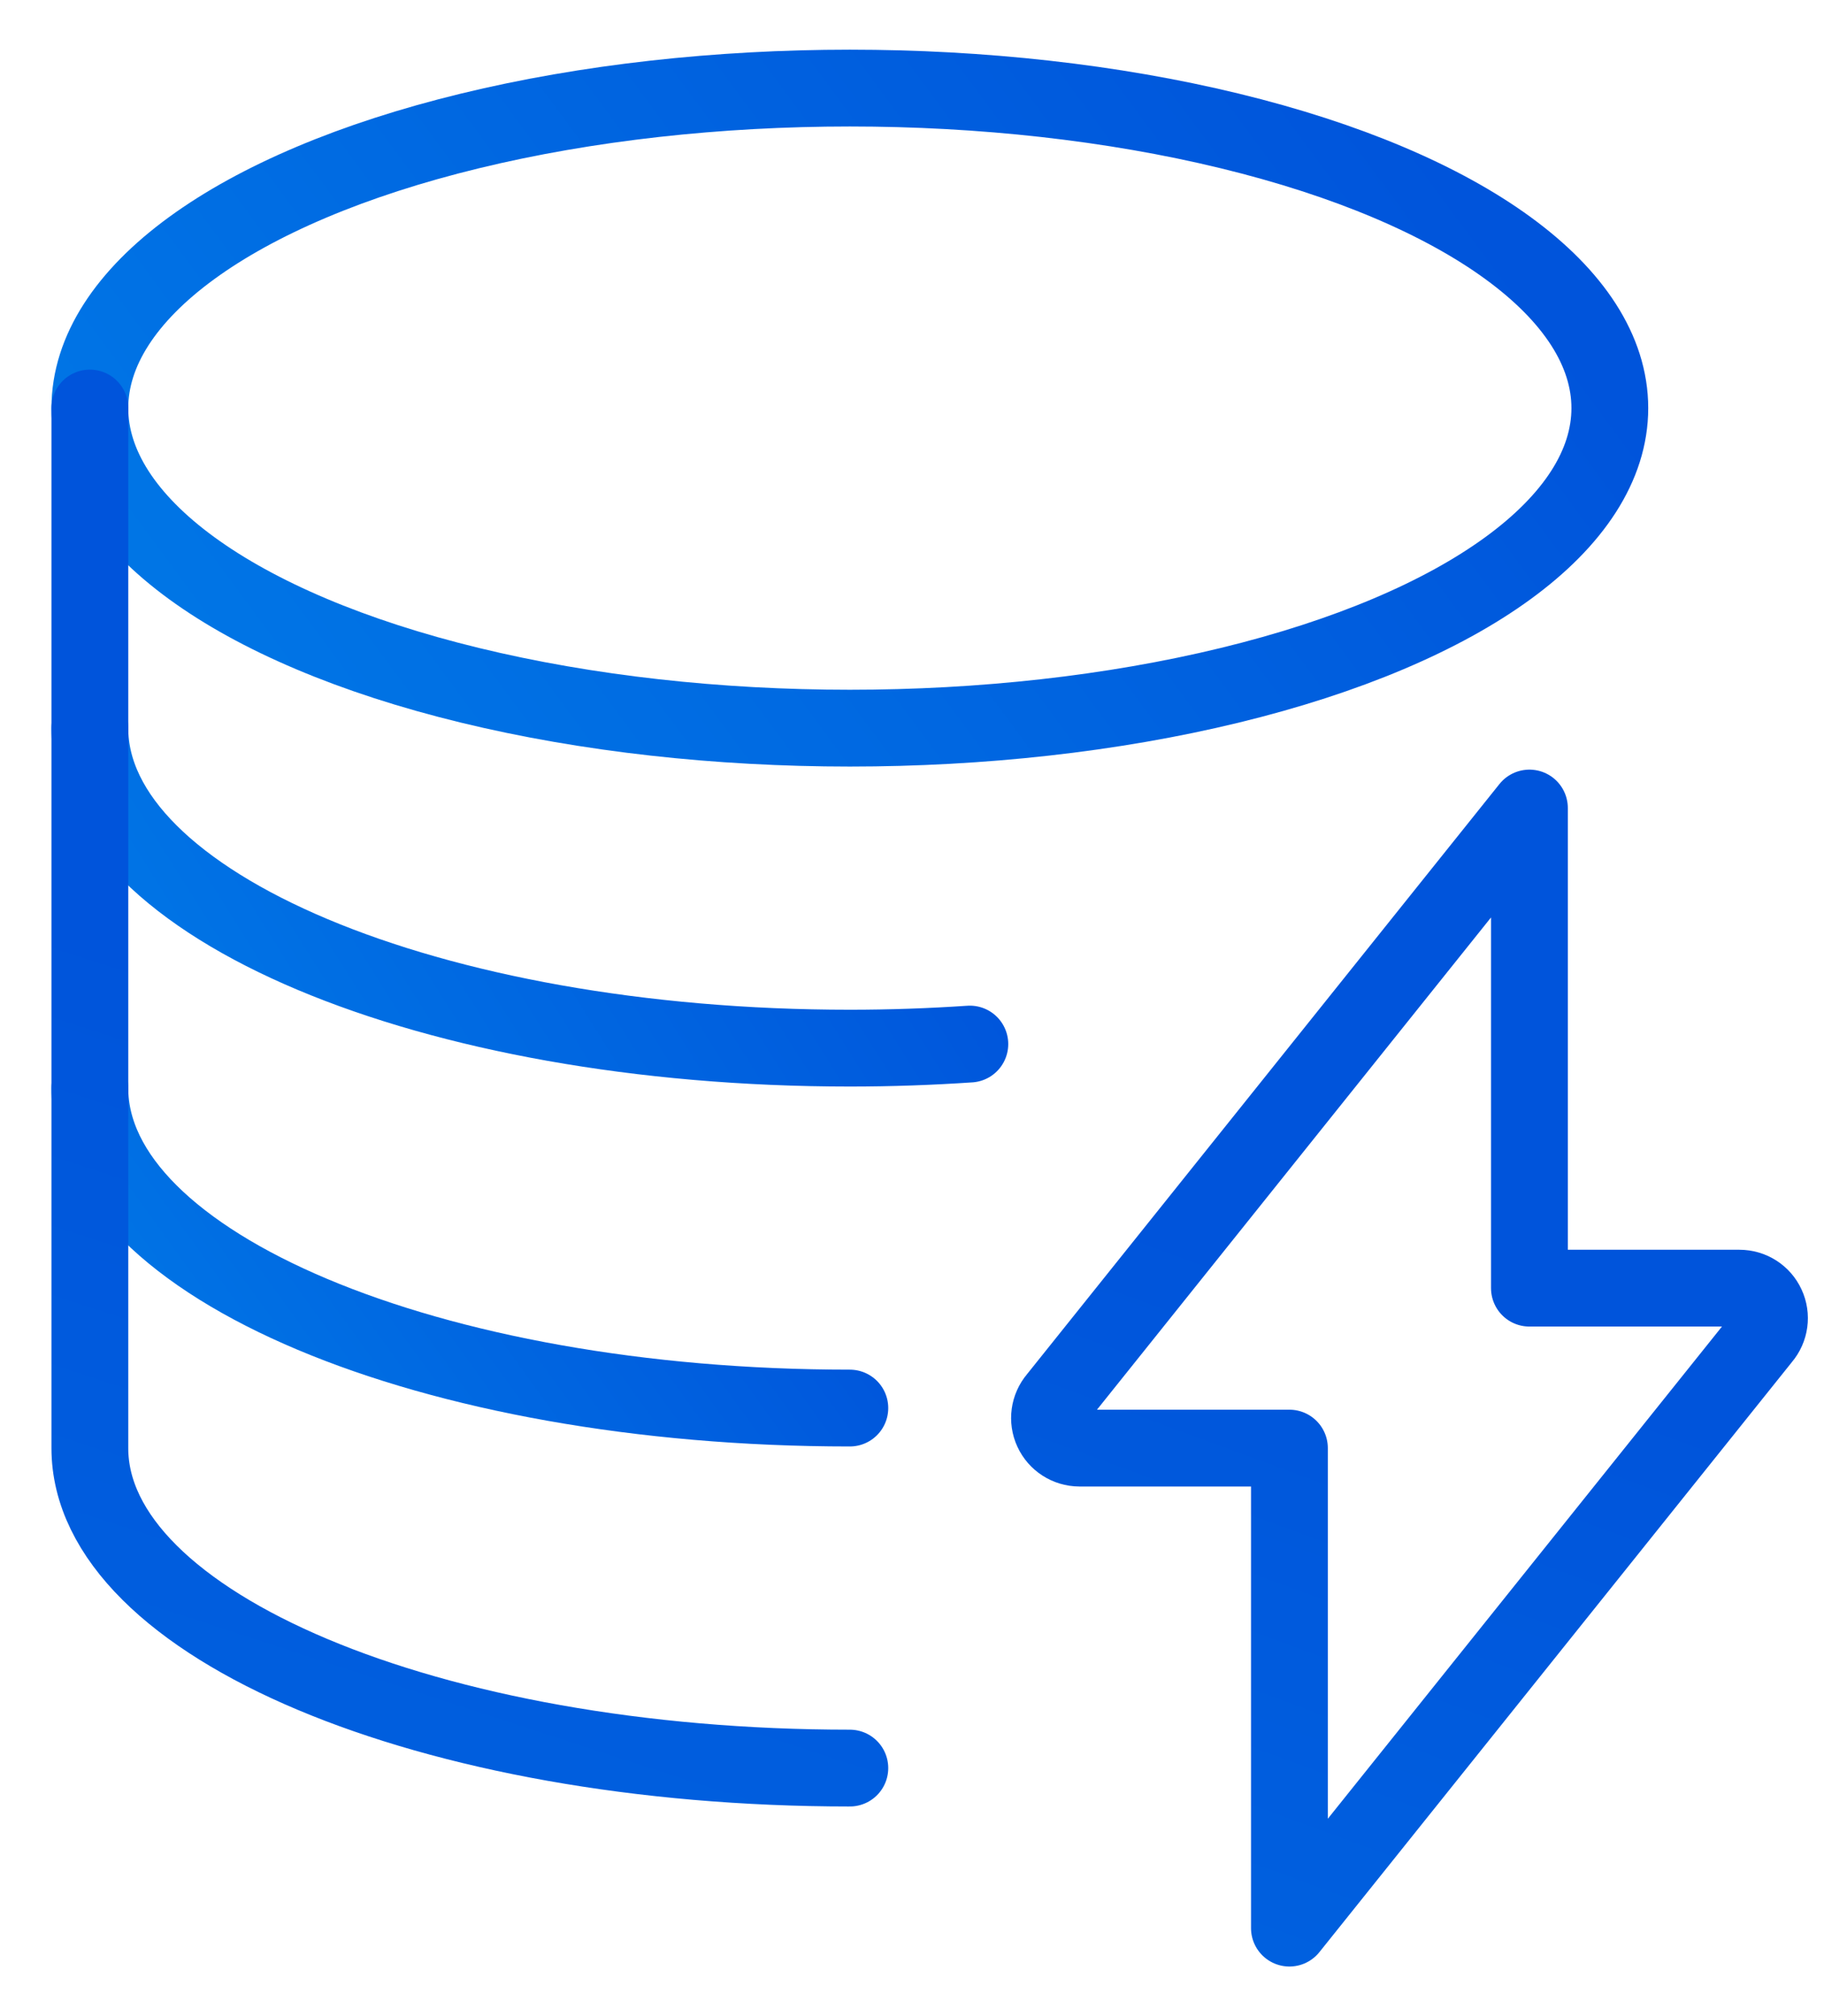 <?xml version="1.0" encoding="UTF-8"?>
<svg width="38px" height="42px" viewBox="0 0 38 42" version="1.1" xmlns="http://www.w3.org/2000/svg" xmlns:xlink="http://www.w3.org/1999/xlink">
    <title>F1B787A4-14C9-4946-991C-807504E26292</title>
    <defs>
        <linearGradient x1="0%" y1="80.541%" x2="100%" y2="50%" id="linearGradient-1">
            <stop stop-color="#0077E6" offset="0%"></stop>
            <stop stop-color="#0054DB" offset="100%"></stop>
        </linearGradient>
        <linearGradient x1="0%" y1="72.78%" x2="100%" y2="50%" id="linearGradient-2">
            <stop stop-color="#0077E6" offset="0%"></stop>
            <stop stop-color="#0054DB" offset="100%"></stop>
        </linearGradient>
        <linearGradient x1="0%" y1="80.541%" x2="100%" y2="50%" id="linearGradient-3">
            <stop stop-color="#0077E6" offset="0%"></stop>
            <stop stop-color="#0054DB" offset="100%"></stop>
        </linearGradient>
        <linearGradient x1="34.386%" y1="222.272%" x2="65.614%" y2="50%" id="linearGradient-4">
            <stop stop-color="#0077E6" offset="0%"></stop>
            <stop stop-color="#0054DB" offset="100%"></stop>
        </linearGradient>
        <linearGradient x1="45.918%" y1="222.272%" x2="54.082%" y2="50%" id="linearGradient-5">
            <stop stop-color="#0077E6" offset="0%"></stop>
            <stop stop-color="#0054DB" offset="100%"></stop>
        </linearGradient>
        <linearGradient x1="29.338%" y1="222.272%" x2="70.662%" y2="50%" id="linearGradient-6">
            <stop stop-color="#0077E6" offset="0%"></stop>
            <stop stop-color="#0054DB" offset="100%"></stop>
        </linearGradient>
    </defs>
    <g id="Intelligence-Artificielle" stroke="none" stroke-width="1" fill="none" fill-rule="evenodd" stroke-linecap="round" stroke-linejoin="round">
        <g id="IA" transform="translate(-394, -1243)" stroke-width="1.6">
            <g id="database-flash" transform="translate(395, 1244)">
                <ellipse id="Oval" stroke="url(#linearGradient-1)" cx="16.705" cy="7.502" rx="15.833" ry="6.667"></ellipse>
                <path d="M19.205,20.75 C18.39,20.805 17.555,20.835 16.705,20.835 C7.962,20.835 0.872,17.852 0.872,14.168" id="Path" stroke="url(#linearGradient-2)"></path>
                <path d="M16.705,28.333 C7.962,28.333 0.872,25.35 0.872,21.667" id="Path" stroke="url(#linearGradient-3)"></path>
                <path d="M16.705,35.833 C7.962,35.833 0.872,32.85 0.872,29.167 L0.872,7.5" id="Path" stroke="url(#linearGradient-4)"></path>
                <line x1="32.538" y1="7.502" x2="32.538" y2="13.335" id="Path" stroke="url(#linearGradient-5)"></line>
                <path d="M30.863,15.833 L21.013,28.137 C20.856,28.322 20.82,28.582 20.922,28.803 C21.024,29.025 21.245,29.166 21.488,29.167 L25.863,29.167 L25.863,39.167 L35.715,26.865 C35.873,26.679 35.909,26.419 35.806,26.198 C35.704,25.976 35.482,25.835 35.238,25.835 L30.863,25.835 L30.863,15.833 Z" id="Path" stroke="url(#linearGradient-6)"></path>
            </g>
        </g>
    </g>
</svg>